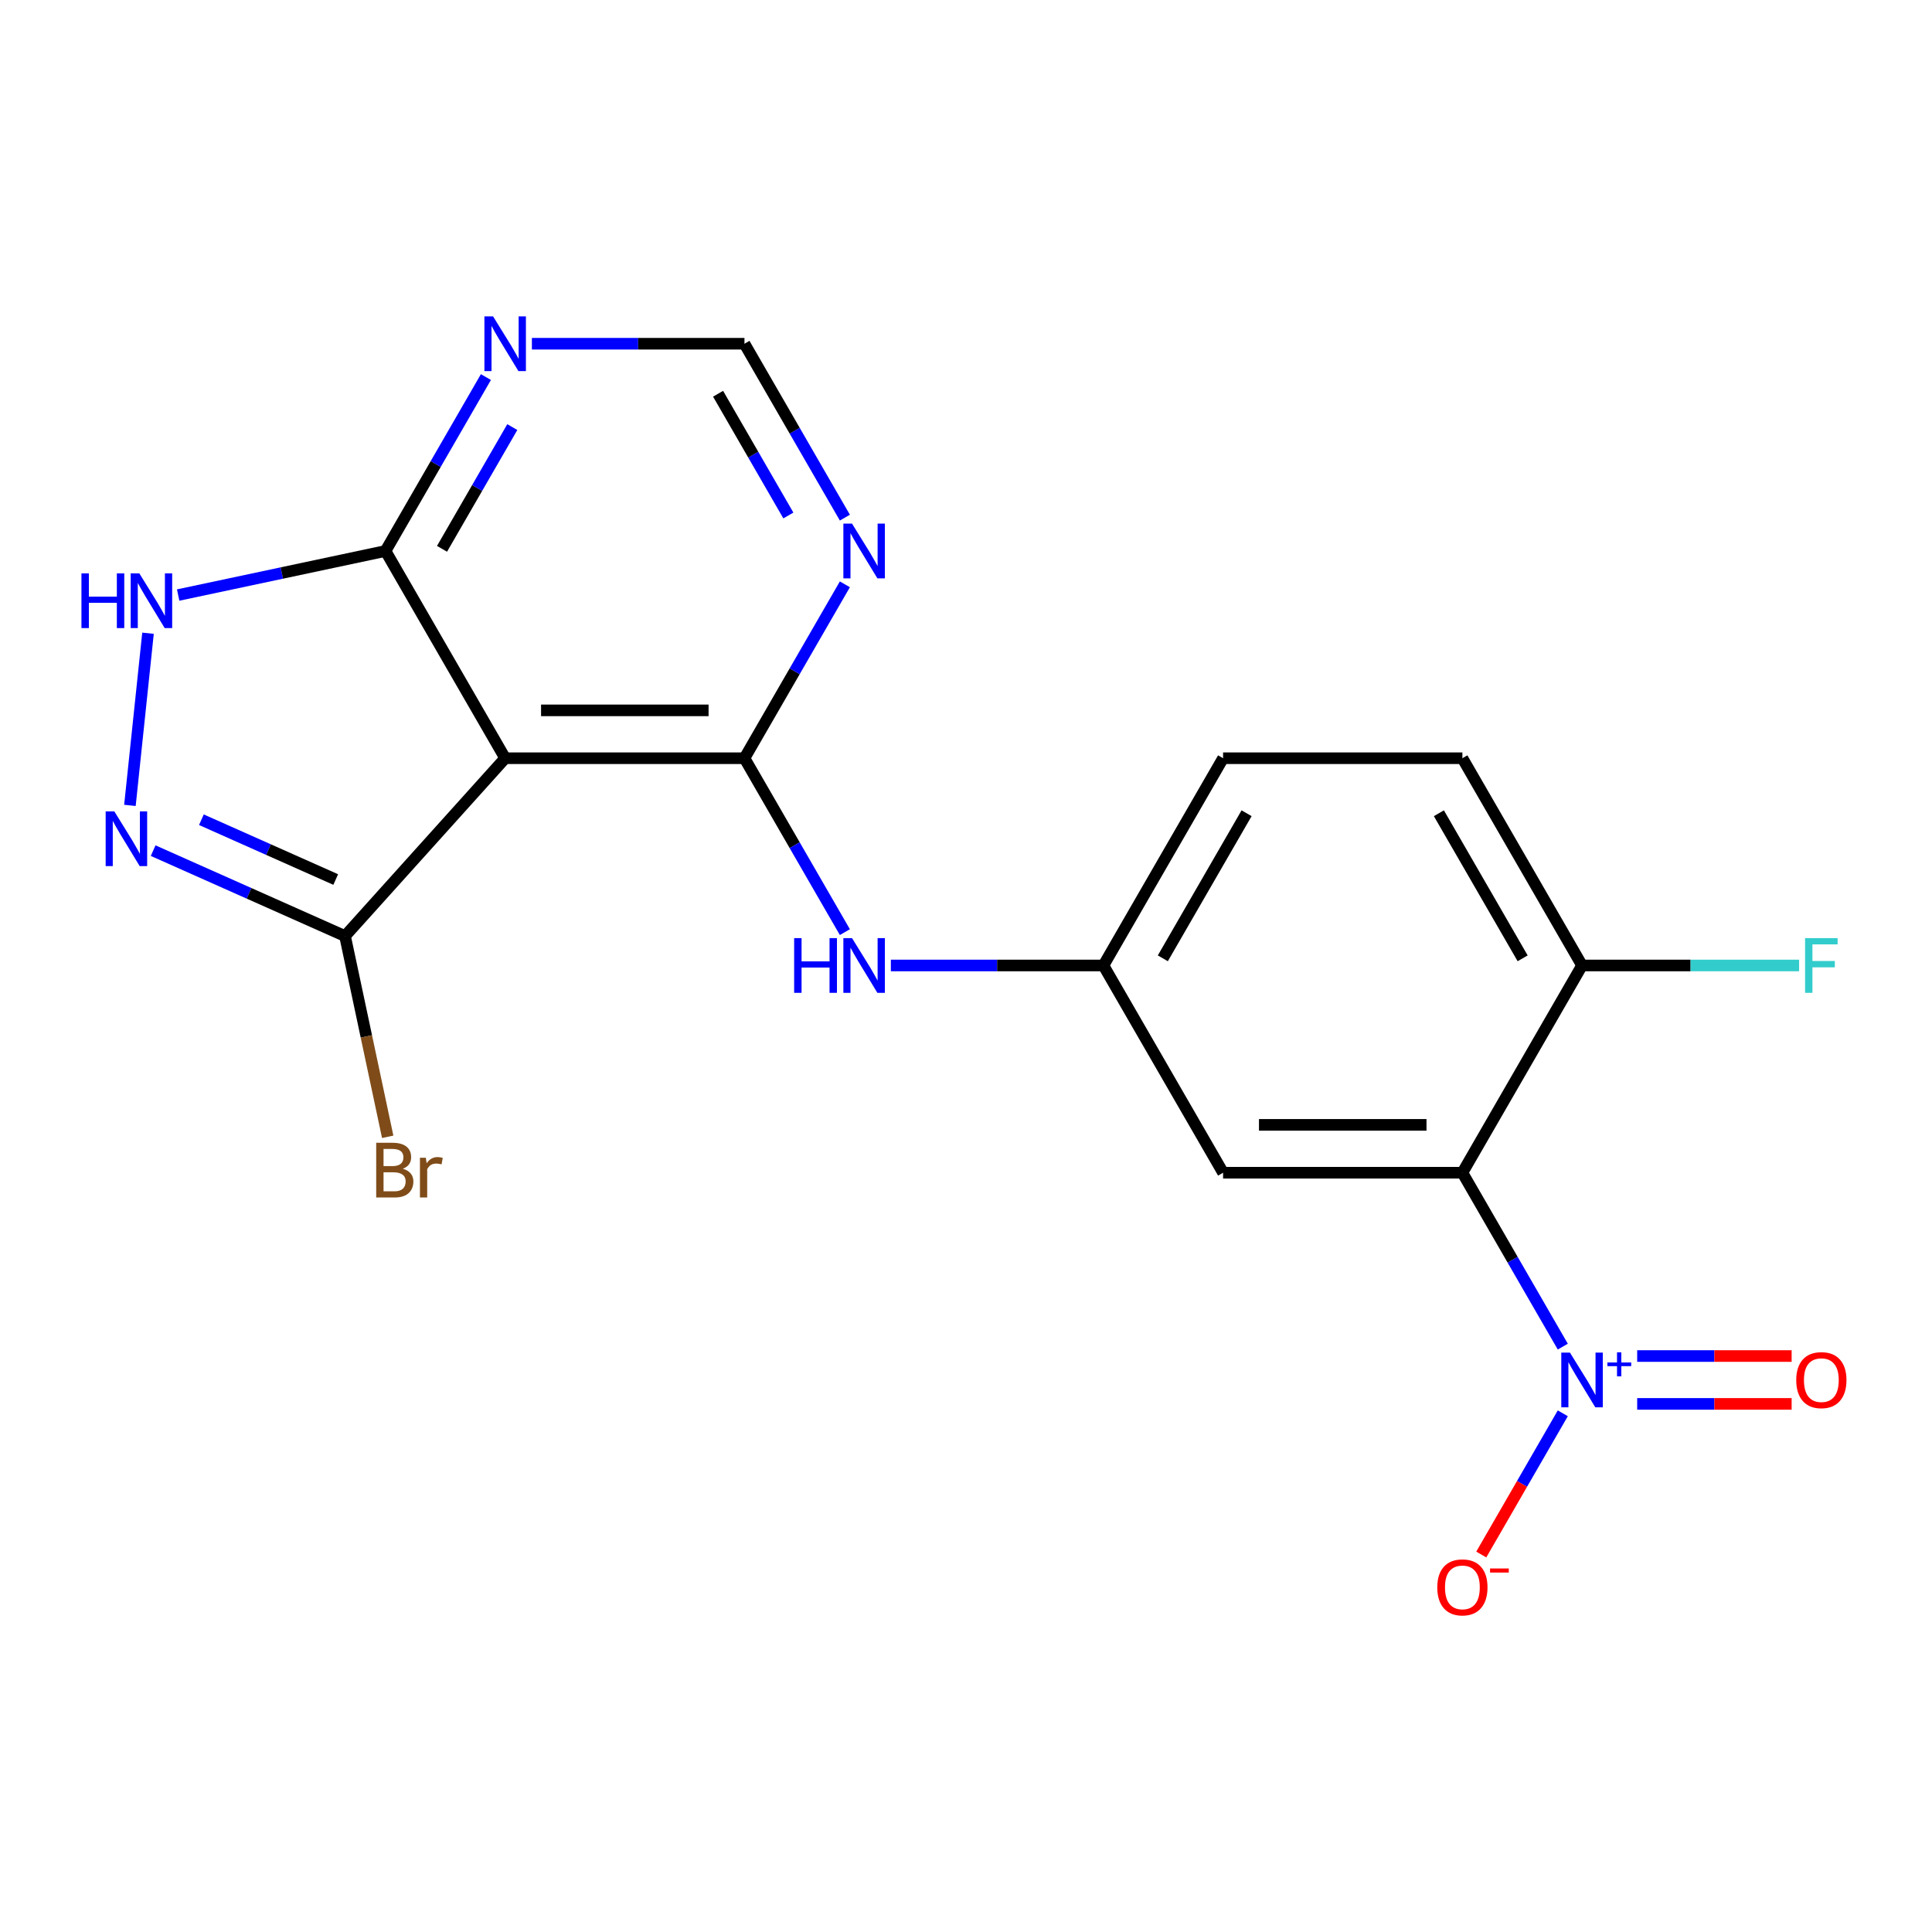 <?xml version='1.0' encoding='iso-8859-1'?>
<svg version='1.1' baseProfile='full'
              xmlns='http://www.w3.org/2000/svg'
                      xmlns:rdkit='http://www.rdkit.org/xml'
                      xmlns:xlink='http://www.w3.org/1999/xlink'
                  xml:space='preserve'
width='1000px' height='1000px' viewBox='0 0 1000 1000'>
<!-- END OF HEADER -->
<rect style='opacity:1.0;fill:#FFFFFF;stroke:none' width='1000' height='1000' x='0' y='0'> </rect>
<path class='bond-1' d='M 808.9,697.011 L 782.915,652.004' style='fill:none;fill-rule:evenodd;stroke:#0000FF;stroke-width:6px;stroke-linecap:butt;stroke-linejoin:miter;stroke-opacity:1' />
<path class='bond-1' d='M 782.915,652.004 L 756.931,606.998' style='fill:none;fill-rule:evenodd;stroke:#000000;stroke-width:6px;stroke-linecap:butt;stroke-linejoin:miter;stroke-opacity:1' />
<path class='bond-12' d='M 808.9,731.525 L 787.799,768.072' style='fill:none;fill-rule:evenodd;stroke:#0000FF;stroke-width:6px;stroke-linecap:butt;stroke-linejoin:miter;stroke-opacity:1' />
<path class='bond-12' d='M 787.799,768.072 L 766.698,804.62' style='fill:none;fill-rule:evenodd;stroke:#FF0000;stroke-width:6px;stroke-linecap:butt;stroke-linejoin:miter;stroke-opacity:1' />
<path class='bond-14' d='M 847.405,726.654 L 887.375,726.654' style='fill:none;fill-rule:evenodd;stroke:#0000FF;stroke-width:6px;stroke-linecap:butt;stroke-linejoin:miter;stroke-opacity:1' />
<path class='bond-14' d='M 887.375,726.654 L 927.345,726.654' style='fill:none;fill-rule:evenodd;stroke:#FF0000;stroke-width:6px;stroke-linecap:butt;stroke-linejoin:miter;stroke-opacity:1' />
<path class='bond-14' d='M 847.405,701.881 L 887.375,701.881' style='fill:none;fill-rule:evenodd;stroke:#0000FF;stroke-width:6px;stroke-linecap:butt;stroke-linejoin:miter;stroke-opacity:1' />
<path class='bond-14' d='M 887.375,701.881 L 927.345,701.881' style='fill:none;fill-rule:evenodd;stroke:#FF0000;stroke-width:6px;stroke-linecap:butt;stroke-linejoin:miter;stroke-opacity:1' />
<path class='bond-0' d='M 385.335,392.457 L 411.32,437.464' style='fill:none;fill-rule:evenodd;stroke:#000000;stroke-width:6px;stroke-linecap:butt;stroke-linejoin:miter;stroke-opacity:1' />
<path class='bond-0' d='M 411.32,437.464 L 437.305,482.471' style='fill:none;fill-rule:evenodd;stroke:#0000FF;stroke-width:6px;stroke-linecap:butt;stroke-linejoin:miter;stroke-opacity:1' />
<path class='bond-2' d='M 385.335,392.457 L 261.47,392.457' style='fill:none;fill-rule:evenodd;stroke:#000000;stroke-width:6px;stroke-linecap:butt;stroke-linejoin:miter;stroke-opacity:1' />
<path class='bond-2' d='M 366.755,367.684 L 280.05,367.684' style='fill:none;fill-rule:evenodd;stroke:#000000;stroke-width:6px;stroke-linecap:butt;stroke-linejoin:miter;stroke-opacity:1' />
<path class='bond-7' d='M 385.335,392.457 L 411.32,347.45' style='fill:none;fill-rule:evenodd;stroke:#000000;stroke-width:6px;stroke-linecap:butt;stroke-linejoin:miter;stroke-opacity:1' />
<path class='bond-7' d='M 411.32,347.45 L 437.305,302.443' style='fill:none;fill-rule:evenodd;stroke:#0000FF;stroke-width:6px;stroke-linecap:butt;stroke-linejoin:miter;stroke-opacity:1' />
<path class='bond-10' d='M 756.931,606.998 L 633.065,606.998' style='fill:none;fill-rule:evenodd;stroke:#000000;stroke-width:6px;stroke-linecap:butt;stroke-linejoin:miter;stroke-opacity:1' />
<path class='bond-10' d='M 738.351,582.225 L 651.645,582.225' style='fill:none;fill-rule:evenodd;stroke:#000000;stroke-width:6px;stroke-linecap:butt;stroke-linejoin:miter;stroke-opacity:1' />
<path class='bond-11' d='M 756.931,606.998 L 818.863,499.727' style='fill:none;fill-rule:evenodd;stroke:#000000;stroke-width:6px;stroke-linecap:butt;stroke-linejoin:miter;stroke-opacity:1' />
<path class='bond-4' d='M 261.47,392.457 L 178.588,484.507' style='fill:none;fill-rule:evenodd;stroke:#000000;stroke-width:6px;stroke-linecap:butt;stroke-linejoin:miter;stroke-opacity:1' />
<path class='bond-6' d='M 261.47,392.457 L 199.538,285.187' style='fill:none;fill-rule:evenodd;stroke:#000000;stroke-width:6px;stroke-linecap:butt;stroke-linejoin:miter;stroke-opacity:1' />
<path class='bond-3' d='M 79.268,440.287 L 128.928,462.397' style='fill:none;fill-rule:evenodd;stroke:#0000FF;stroke-width:6px;stroke-linecap:butt;stroke-linejoin:miter;stroke-opacity:1' />
<path class='bond-3' d='M 128.928,462.397 L 178.588,484.507' style='fill:none;fill-rule:evenodd;stroke:#000000;stroke-width:6px;stroke-linecap:butt;stroke-linejoin:miter;stroke-opacity:1' />
<path class='bond-3' d='M 104.242,424.288 L 139.004,439.765' style='fill:none;fill-rule:evenodd;stroke:#0000FF;stroke-width:6px;stroke-linecap:butt;stroke-linejoin:miter;stroke-opacity:1' />
<path class='bond-3' d='M 139.004,439.765 L 173.766,455.242' style='fill:none;fill-rule:evenodd;stroke:#000000;stroke-width:6px;stroke-linecap:butt;stroke-linejoin:miter;stroke-opacity:1' />
<path class='bond-22' d='M 67.246,416.87 L 76.611,327.762' style='fill:none;fill-rule:evenodd;stroke:#0000FF;stroke-width:6px;stroke-linecap:butt;stroke-linejoin:miter;stroke-opacity:1' />
<path class='bond-17' d='M 178.588,484.507 L 189.631,536.458' style='fill:none;fill-rule:evenodd;stroke:#000000;stroke-width:6px;stroke-linecap:butt;stroke-linejoin:miter;stroke-opacity:1' />
<path class='bond-17' d='M 189.631,536.458 L 200.673,588.408' style='fill:none;fill-rule:evenodd;stroke:#7F4C19;stroke-width:6px;stroke-linecap:butt;stroke-linejoin:miter;stroke-opacity:1' />
<path class='bond-5' d='M 92.216,307.999 L 145.877,296.593' style='fill:none;fill-rule:evenodd;stroke:#0000FF;stroke-width:6px;stroke-linecap:butt;stroke-linejoin:miter;stroke-opacity:1' />
<path class='bond-5' d='M 145.877,296.593 L 199.538,285.187' style='fill:none;fill-rule:evenodd;stroke:#000000;stroke-width:6px;stroke-linecap:butt;stroke-linejoin:miter;stroke-opacity:1' />
<path class='bond-21' d='M 199.538,285.187 L 225.522,240.18' style='fill:none;fill-rule:evenodd;stroke:#000000;stroke-width:6px;stroke-linecap:butt;stroke-linejoin:miter;stroke-opacity:1' />
<path class='bond-21' d='M 225.522,240.18 L 251.507,195.173' style='fill:none;fill-rule:evenodd;stroke:#0000FF;stroke-width:6px;stroke-linecap:butt;stroke-linejoin:miter;stroke-opacity:1' />
<path class='bond-21' d='M 228.787,284.071 L 246.976,252.566' style='fill:none;fill-rule:evenodd;stroke:#000000;stroke-width:6px;stroke-linecap:butt;stroke-linejoin:miter;stroke-opacity:1' />
<path class='bond-21' d='M 246.976,252.566 L 265.166,221.061' style='fill:none;fill-rule:evenodd;stroke:#0000FF;stroke-width:6px;stroke-linecap:butt;stroke-linejoin:miter;stroke-opacity:1' />
<path class='bond-13' d='M 437.305,267.93 L 411.32,222.923' style='fill:none;fill-rule:evenodd;stroke:#0000FF;stroke-width:6px;stroke-linecap:butt;stroke-linejoin:miter;stroke-opacity:1' />
<path class='bond-13' d='M 411.32,222.923 L 385.335,177.916' style='fill:none;fill-rule:evenodd;stroke:#000000;stroke-width:6px;stroke-linecap:butt;stroke-linejoin:miter;stroke-opacity:1' />
<path class='bond-13' d='M 408.055,266.814 L 389.866,235.31' style='fill:none;fill-rule:evenodd;stroke:#0000FF;stroke-width:6px;stroke-linecap:butt;stroke-linejoin:miter;stroke-opacity:1' />
<path class='bond-13' d='M 389.866,235.31 L 371.677,203.805' style='fill:none;fill-rule:evenodd;stroke:#000000;stroke-width:6px;stroke-linecap:butt;stroke-linejoin:miter;stroke-opacity:1' />
<path class='bond-8' d='M 461.104,499.727 L 516.119,499.727' style='fill:none;fill-rule:evenodd;stroke:#0000FF;stroke-width:6px;stroke-linecap:butt;stroke-linejoin:miter;stroke-opacity:1' />
<path class='bond-8' d='M 516.119,499.727 L 571.133,499.727' style='fill:none;fill-rule:evenodd;stroke:#000000;stroke-width:6px;stroke-linecap:butt;stroke-linejoin:miter;stroke-opacity:1' />
<path class='bond-9' d='M 275.307,177.916 L 330.321,177.916' style='fill:none;fill-rule:evenodd;stroke:#0000FF;stroke-width:6px;stroke-linecap:butt;stroke-linejoin:miter;stroke-opacity:1' />
<path class='bond-9' d='M 330.321,177.916 L 385.335,177.916' style='fill:none;fill-rule:evenodd;stroke:#000000;stroke-width:6px;stroke-linecap:butt;stroke-linejoin:miter;stroke-opacity:1' />
<path class='bond-15' d='M 633.065,606.998 L 571.133,499.727' style='fill:none;fill-rule:evenodd;stroke:#000000;stroke-width:6px;stroke-linecap:butt;stroke-linejoin:miter;stroke-opacity:1' />
<path class='bond-16' d='M 818.863,499.727 L 756.931,392.457' style='fill:none;fill-rule:evenodd;stroke:#000000;stroke-width:6px;stroke-linecap:butt;stroke-linejoin:miter;stroke-opacity:1' />
<path class='bond-16' d='M 788.119,496.023 L 744.766,420.934' style='fill:none;fill-rule:evenodd;stroke:#000000;stroke-width:6px;stroke-linecap:butt;stroke-linejoin:miter;stroke-opacity:1' />
<path class='bond-19' d='M 818.863,499.727 L 875.037,499.727' style='fill:none;fill-rule:evenodd;stroke:#000000;stroke-width:6px;stroke-linecap:butt;stroke-linejoin:miter;stroke-opacity:1' />
<path class='bond-19' d='M 875.037,499.727 L 931.212,499.727' style='fill:none;fill-rule:evenodd;stroke:#33CCCC;stroke-width:6px;stroke-linecap:butt;stroke-linejoin:miter;stroke-opacity:1' />
<path class='bond-20' d='M 571.133,499.727 L 633.065,392.457' style='fill:none;fill-rule:evenodd;stroke:#000000;stroke-width:6px;stroke-linecap:butt;stroke-linejoin:miter;stroke-opacity:1' />
<path class='bond-20' d='M 601.877,496.023 L 645.23,420.934' style='fill:none;fill-rule:evenodd;stroke:#000000;stroke-width:6px;stroke-linecap:butt;stroke-linejoin:miter;stroke-opacity:1' />
<path class='bond-18' d='M 756.931,392.457 L 633.065,392.457' style='fill:none;fill-rule:evenodd;stroke:#000000;stroke-width:6px;stroke-linecap:butt;stroke-linejoin:miter;stroke-opacity:1' />
<path  class='atom-0' d='M 812.603 700.108
L 821.883 715.108
Q 822.803 716.588, 824.283 719.268
Q 825.763 721.948, 825.843 722.108
L 825.843 700.108
L 829.603 700.108
L 829.603 728.428
L 825.723 728.428
L 815.763 712.028
Q 814.603 710.108, 813.363 707.908
Q 812.163 705.708, 811.803 705.028
L 811.803 728.428
L 808.123 728.428
L 808.123 700.108
L 812.603 700.108
' fill='#0000FF'/>
<path  class='atom-0' d='M 831.979 705.213
L 836.969 705.213
L 836.969 699.959
L 839.186 699.959
L 839.186 705.213
L 844.308 705.213
L 844.308 707.114
L 839.186 707.114
L 839.186 712.394
L 836.969 712.394
L 836.969 707.114
L 831.979 707.114
L 831.979 705.213
' fill='#0000FF'/>
<path  class='atom-4' d='M 59.172 419.966
L 68.452 434.966
Q 69.372 436.446, 70.852 439.126
Q 72.332 441.806, 72.412 441.966
L 72.412 419.966
L 76.172 419.966
L 76.172 448.286
L 72.292 448.286
L 62.332 431.886
Q 61.172 429.966, 59.932 427.766
Q 58.732 425.566, 58.372 424.886
L 58.372 448.286
L 54.692 448.286
L 54.692 419.966
L 59.172 419.966
' fill='#0000FF'/>
<path  class='atom-6' d='M 42.159 296.78
L 45.999 296.78
L 45.999 308.82
L 60.479 308.82
L 60.479 296.78
L 64.319 296.78
L 64.319 325.1
L 60.479 325.1
L 60.479 312.02
L 45.999 312.02
L 45.999 325.1
L 42.159 325.1
L 42.159 296.78
' fill='#0000FF'/>
<path  class='atom-6' d='M 72.119 296.78
L 81.399 311.78
Q 82.319 313.26, 83.799 315.94
Q 85.279 318.62, 85.359 318.78
L 85.359 296.78
L 89.119 296.78
L 89.119 325.1
L 85.239 325.1
L 75.279 308.7
Q 74.119 306.78, 72.879 304.58
Q 71.679 302.38, 71.319 301.7
L 71.319 325.1
L 67.639 325.1
L 67.639 296.78
L 72.119 296.78
' fill='#0000FF'/>
<path  class='atom-8' d='M 441.008 271.027
L 450.288 286.027
Q 451.208 287.507, 452.688 290.187
Q 454.168 292.867, 454.248 293.027
L 454.248 271.027
L 458.008 271.027
L 458.008 299.347
L 454.128 299.347
L 444.168 282.947
Q 443.008 281.027, 441.768 278.827
Q 440.568 276.627, 440.208 275.947
L 440.208 299.347
L 436.528 299.347
L 436.528 271.027
L 441.008 271.027
' fill='#0000FF'/>
<path  class='atom-9' d='M 411.048 485.567
L 414.888 485.567
L 414.888 497.607
L 429.368 497.607
L 429.368 485.567
L 433.208 485.567
L 433.208 513.887
L 429.368 513.887
L 429.368 500.807
L 414.888 500.807
L 414.888 513.887
L 411.048 513.887
L 411.048 485.567
' fill='#0000FF'/>
<path  class='atom-9' d='M 441.008 485.567
L 450.288 500.567
Q 451.208 502.047, 452.688 504.727
Q 454.168 507.407, 454.248 507.567
L 454.248 485.567
L 458.008 485.567
L 458.008 513.887
L 454.128 513.887
L 444.168 497.487
Q 443.008 495.567, 441.768 493.367
Q 440.568 491.167, 440.208 490.487
L 440.208 513.887
L 436.528 513.887
L 436.528 485.567
L 441.008 485.567
' fill='#0000FF'/>
<path  class='atom-10' d='M 255.21 163.756
L 264.49 178.756
Q 265.41 180.236, 266.89 182.916
Q 268.37 185.596, 268.45 185.756
L 268.45 163.756
L 272.21 163.756
L 272.21 192.076
L 268.33 192.076
L 258.37 175.676
Q 257.21 173.756, 255.97 171.556
Q 254.77 169.356, 254.41 168.676
L 254.41 192.076
L 250.73 192.076
L 250.73 163.756
L 255.21 163.756
' fill='#0000FF'/>
<path  class='atom-13' d='M 743.931 821.618
Q 743.931 814.818, 747.291 811.018
Q 750.651 807.218, 756.931 807.218
Q 763.211 807.218, 766.571 811.018
Q 769.931 814.818, 769.931 821.618
Q 769.931 828.498, 766.531 832.418
Q 763.131 836.298, 756.931 836.298
Q 750.691 836.298, 747.291 832.418
Q 743.931 828.538, 743.931 821.618
M 756.931 833.098
Q 761.251 833.098, 763.571 830.218
Q 765.931 827.298, 765.931 821.618
Q 765.931 816.058, 763.571 813.258
Q 761.251 810.418, 756.931 810.418
Q 752.611 810.418, 750.251 813.218
Q 747.931 816.018, 747.931 821.618
Q 747.931 827.338, 750.251 830.218
Q 752.611 833.098, 756.931 833.098
' fill='#FF0000'/>
<path  class='atom-13' d='M 771.251 811.841
L 780.939 811.841
L 780.939 813.953
L 771.251 813.953
L 771.251 811.841
' fill='#FF0000'/>
<path  class='atom-15' d='M 929.728 714.348
Q 929.728 707.548, 933.088 703.748
Q 936.448 699.948, 942.728 699.948
Q 949.008 699.948, 952.368 703.748
Q 955.728 707.548, 955.728 714.348
Q 955.728 721.228, 952.328 725.148
Q 948.928 729.028, 942.728 729.028
Q 936.488 729.028, 933.088 725.148
Q 929.728 721.268, 929.728 714.348
M 942.728 725.828
Q 947.048 725.828, 949.368 722.948
Q 951.728 720.028, 951.728 714.348
Q 951.728 708.788, 949.368 705.988
Q 947.048 703.148, 942.728 703.148
Q 938.408 703.148, 936.048 705.948
Q 933.728 708.748, 933.728 714.348
Q 933.728 720.068, 936.048 722.948
Q 938.408 725.828, 942.728 725.828
' fill='#FF0000'/>
<path  class='atom-18' d='M 208.481 604.945
Q 211.201 605.705, 212.561 607.385
Q 213.961 609.025, 213.961 611.465
Q 213.961 615.385, 211.441 617.625
Q 208.961 619.825, 204.241 619.825
L 194.721 619.825
L 194.721 591.505
L 203.081 591.505
Q 207.921 591.505, 210.361 593.465
Q 212.801 595.425, 212.801 599.025
Q 212.801 603.305, 208.481 604.945
M 198.521 594.705
L 198.521 603.585
L 203.081 603.585
Q 205.881 603.585, 207.321 602.465
Q 208.801 601.305, 208.801 599.025
Q 208.801 594.705, 203.081 594.705
L 198.521 594.705
M 204.241 616.625
Q 207.001 616.625, 208.481 615.305
Q 209.961 613.985, 209.961 611.465
Q 209.961 609.145, 208.321 607.985
Q 206.721 606.785, 203.641 606.785
L 198.521 606.785
L 198.521 616.625
L 204.241 616.625
' fill='#7F4C19'/>
<path  class='atom-18' d='M 220.401 599.265
L 220.841 602.105
Q 223.001 598.905, 226.521 598.905
Q 227.641 598.905, 229.161 599.305
L 228.561 602.665
Q 226.841 602.265, 225.881 602.265
Q 224.201 602.265, 223.081 602.945
Q 222.001 603.585, 221.121 605.145
L 221.121 619.825
L 217.361 619.825
L 217.361 599.265
L 220.401 599.265
' fill='#7F4C19'/>
<path  class='atom-20' d='M 934.308 485.567
L 951.148 485.567
L 951.148 488.807
L 938.108 488.807
L 938.108 497.407
L 949.708 497.407
L 949.708 500.687
L 938.108 500.687
L 938.108 513.887
L 934.308 513.887
L 934.308 485.567
' fill='#33CCCC'/>
</svg>
